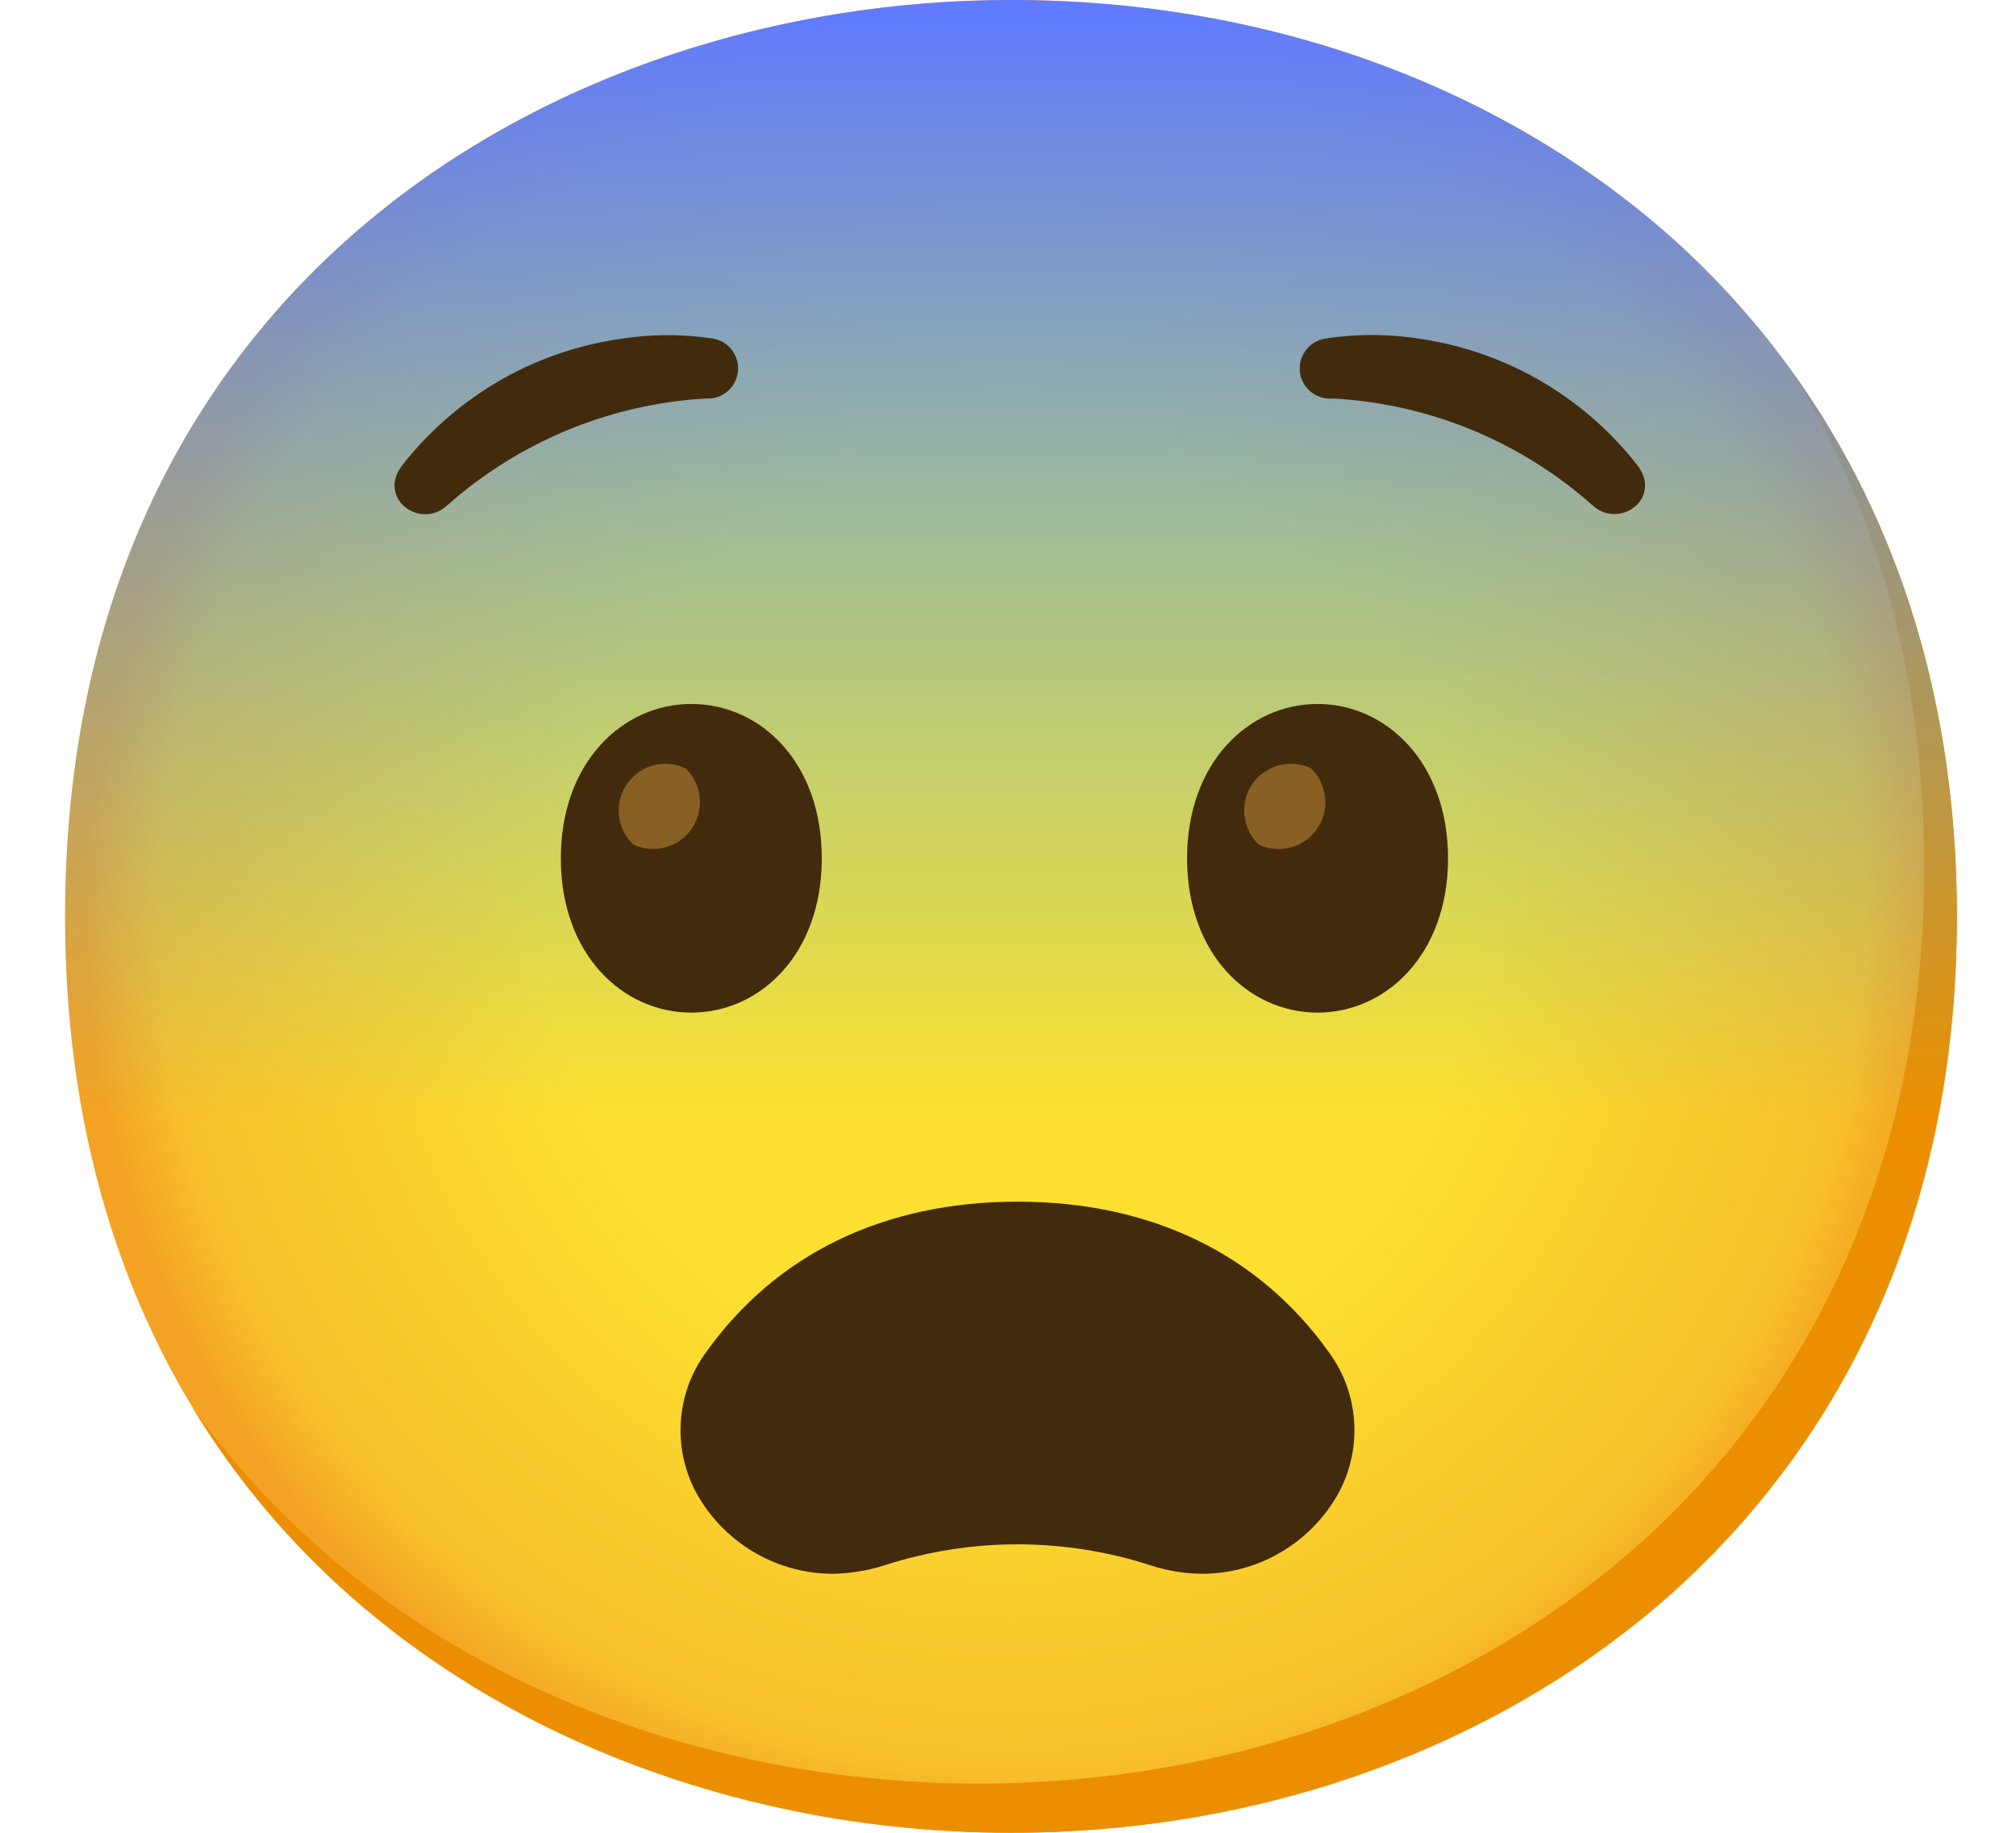 <svg xmlns="http://www.w3.org/2000/svg" width="22" height="20" viewBox="0 0 22 20" fill="none"><path d="M11.032 20C6.067 20 0.71 16.869 0.71 10C0.71 3.131 6.067 0 11.032 0C13.791 0 16.336 0.912 18.223 2.576C20.269 4.401 21.355 6.977 21.355 10C21.355 13.023 20.269 15.581 18.223 17.406C16.336 19.07 13.773 20 11.032 20Z" fill="url(#paint0_radial_543_257)"></path><path d="M19.555 4.055C20.504 5.594 20.999 7.426 20.999 9.463C20.999 12.487 19.913 15.045 17.867 16.869C15.98 18.533 13.417 19.463 10.676 19.463C7.462 19.463 4.091 18.148 2.101 15.36C4.016 18.519 7.619 20 11.032 20C13.773 20 16.336 19.07 18.223 17.406C20.269 15.581 21.355 13.023 21.355 10C21.355 7.721 20.737 5.696 19.555 4.055Z" fill="#EB8F00"></path><path d="M11.032 20C6.067 20 0.71 16.869 0.71 10C0.71 3.131 6.067 0 11.032 0C13.791 0 16.336 0.912 18.223 2.576C20.269 4.401 21.355 6.977 21.355 10C21.355 13.023 20.269 15.581 18.223 17.406C16.336 19.07 13.773 20 11.032 20Z" fill="url(#paint1_linear_543_257)"></path><path d="M7.544 7.682C6.798 7.682 6.12 8.315 6.12 9.367C6.12 10.419 6.798 11.05 7.544 11.05C8.291 11.05 8.968 10.417 8.968 9.367C8.968 8.317 8.299 7.682 7.544 7.682Z" fill="#422B0D"></path><path d="M7.482 8.385C7.229 8.263 6.925 8.37 6.802 8.624C6.707 8.823 6.75 9.061 6.909 9.215C7.161 9.336 7.466 9.229 7.588 8.975C7.683 8.776 7.64 8.538 7.482 8.385Z" fill="#896024"></path><path d="M14.378 7.682C13.633 7.682 12.954 8.315 12.954 9.367C12.954 10.419 13.633 11.05 14.378 11.05C15.124 11.05 15.802 10.417 15.802 9.367C15.802 8.317 15.124 7.682 14.378 7.682Z" fill="#422B0D"></path><path d="M14.307 8.385C14.054 8.263 13.75 8.37 13.627 8.624C13.533 8.823 13.576 9.061 13.734 9.215C13.987 9.336 14.291 9.229 14.414 8.975C14.508 8.776 14.465 8.538 14.307 8.385Z" fill="#896024"></path><path d="M9.092 17.174C8.496 17.174 7.944 16.862 7.633 16.351C7.334 15.855 7.361 15.225 7.704 14.758C8.469 13.685 9.644 13.113 11.104 13.113C12.563 13.113 13.738 13.685 14.503 14.758C14.846 15.225 14.873 15.855 14.574 16.351C14.263 16.862 13.711 17.174 13.115 17.174C12.928 17.172 12.741 17.141 12.563 17.084C11.614 16.775 10.593 16.775 9.644 17.084C9.466 17.14 9.279 17.17 9.092 17.174Z" fill="#422B0D"></path><path d="M14.556 4.349H14.538C14.359 4.363 14.2 4.229 14.184 4.048C14.17 3.868 14.303 3.708 14.483 3.692C14.827 3.64 15.177 3.644 15.521 3.701C16.452 3.844 17.294 4.338 17.874 5.084C18.139 5.442 17.671 5.782 17.377 5.513C16.594 4.818 15.601 4.408 14.556 4.349Z" fill="#422B0D"></path><path d="M7.695 4.349H7.722C7.903 4.352 8.051 4.208 8.055 4.025C8.058 3.86 7.937 3.717 7.775 3.694C7.432 3.642 7.081 3.646 6.738 3.703C5.805 3.844 4.963 4.34 4.383 5.086C4.12 5.444 4.588 5.784 4.88 5.515C5.663 4.821 6.654 4.41 7.695 4.349Z" fill="#422B0D"></path><defs><radialGradient id="paint0_radial_543_257" cx="0" cy="0" r="1" gradientUnits="userSpaceOnUse" gradientTransform="translate(11.032 10) scale(10.137 10.19)"><stop offset="0.5" stop-color="#FDE030"></stop><stop offset="0.92" stop-color="#F7C02B"></stop><stop offset="1" stop-color="#F4A223"></stop></radialGradient><linearGradient id="paint1_linear_543_257" x1="11.032" y1="20" x2="11.032" y2="0" gradientUnits="userSpaceOnUse"><stop offset="0.39" stop-color="#40C0E7" stop-opacity="0"></stop><stop offset="1" stop-color="#5F7AFF"></stop></linearGradient></defs></svg>
